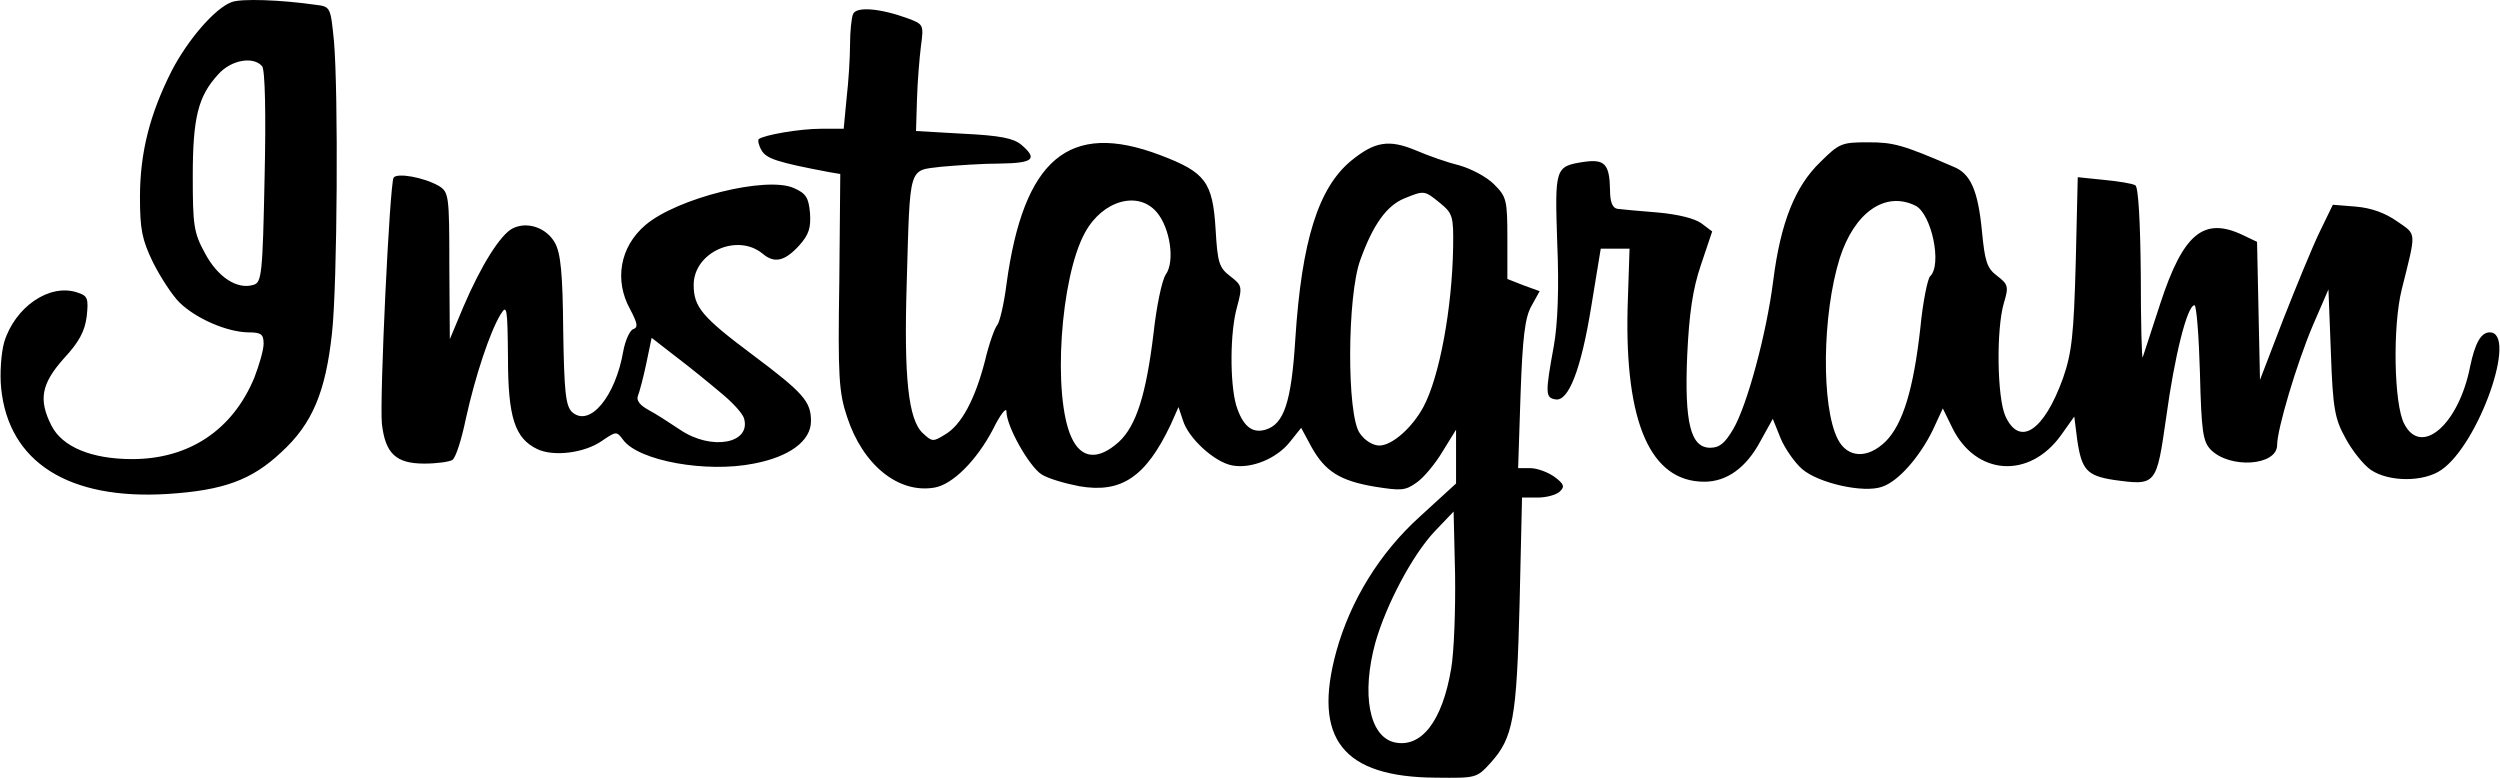 <svg xmlns="http://www.w3.org/2000/svg" xmlns:xlink="http://www.w3.org/1999/xlink" width="180px" height="56px" viewBox="0 0 180 56"><g id="surface1"><path style=" stroke:none;fill-rule:nonzero;fill:rgb(0%,0%,0%);fill-opacity:1;" d="M 16.691 0.148 C 15.496 0.57 13.527 2.852 12.363 5.098 C 10.781 8.227 10.078 10.996 10.078 14.191 C 10.078 16.504 10.219 17.254 11.027 18.914 C 11.555 19.957 12.398 21.262 12.926 21.781 C 14.125 22.953 16.34 23.898 17.855 23.93 C 18.805 23.93 18.98 24.062 18.98 24.746 C 18.98 25.203 18.664 26.277 18.312 27.191 C 16.762 30.938 13.633 33.055 9.516 33.055 C 6.594 33.055 4.48 32.176 3.707 30.645 C 2.758 28.785 2.969 27.645 4.586 25.82 C 5.68 24.648 6.102 23.867 6.242 22.793 C 6.383 21.488 6.312 21.293 5.574 21.062 C 3.566 20.379 1.07 22.105 0.297 24.648 C 0.082 25.43 -0.023 26.895 0.082 27.938 C 0.613 33.281 4.941 36.02 12.117 35.562 C 16.059 35.301 18.102 34.586 20.246 32.566 C 22.5 30.512 23.449 28.199 23.906 23.965 C 24.293 20.379 24.363 6.664 24.047 2.98 C 23.801 0.504 23.801 0.473 22.711 0.344 C 20.211 -0.016 17.359 -0.113 16.691 0.148 Z M 18.875 4.773 C 19.086 5.035 19.156 8.227 19.051 12.758 C 18.91 19.793 18.84 20.348 18.242 20.512 C 17.078 20.867 15.672 19.957 14.758 18.23 C 13.949 16.762 13.879 16.211 13.879 12.691 C 13.879 8.457 14.266 6.926 15.707 5.359 C 16.621 4.316 18.242 4.023 18.875 4.773 Z M 61.414 1.027 C 61.309 1.289 61.203 2.266 61.203 3.176 C 61.203 4.121 61.098 5.848 60.957 7.055 L 60.746 9.27 L 59.129 9.27 C 57.547 9.27 54.977 9.727 54.625 10.02 C 54.555 10.117 54.625 10.477 54.836 10.832 C 55.188 11.422 55.926 11.68 59.727 12.398 L 60.5 12.527 L 60.43 20.281 C 60.324 27.059 60.395 28.266 60.992 30.023 C 62.121 33.477 64.688 35.562 67.293 35.105 C 68.594 34.879 70.316 33.152 71.48 30.938 C 72.008 29.859 72.465 29.273 72.465 29.633 C 72.465 30.707 74.117 33.609 75 34.16 C 75.457 34.457 76.688 34.812 77.707 35.008 C 80.734 35.531 82.492 34.355 84.289 30.578 L 84.852 29.309 L 85.168 30.254 C 85.555 31.555 87.453 33.281 88.723 33.512 C 90.094 33.77 91.922 33.023 92.875 31.816 L 93.684 30.805 L 94.422 32.176 C 95.406 33.934 96.461 34.617 98.996 35.043 C 100.859 35.336 101.176 35.336 101.988 34.75 C 102.48 34.422 103.324 33.414 103.852 32.531 L 104.836 30.938 L 104.836 34.812 L 102.234 37.191 C 99.348 39.797 97.238 43.219 96.215 46.902 C 94.492 53.188 96.672 55.957 103.395 55.992 C 106.281 56.023 106.316 56.023 107.301 54.949 C 108.953 53.125 109.199 51.754 109.41 43.48 L 109.586 35.824 L 110.715 35.824 C 111.348 35.824 112.051 35.629 112.297 35.398 C 112.684 35.043 112.613 34.848 111.91 34.324 C 111.453 34 110.68 33.707 110.188 33.707 L 109.305 33.707 L 109.48 28.395 C 109.621 24.324 109.797 22.855 110.258 22.043 L 110.855 20.965 L 109.691 20.543 L 108.531 20.086 L 108.531 17.156 C 108.531 14.352 108.461 14.156 107.547 13.246 C 107.02 12.723 105.895 12.137 105.082 11.91 C 104.273 11.715 102.867 11.227 101.953 10.832 C 100.016 10.02 98.996 10.184 97.309 11.551 C 94.914 13.504 93.719 17.352 93.262 24.422 C 92.98 28.949 92.449 30.547 91.113 30.938 C 90.129 31.23 89.461 30.645 89.004 29.176 C 88.547 27.582 88.547 23.898 89.074 22.074 C 89.461 20.641 89.426 20.543 88.582 19.891 C 87.77 19.273 87.664 18.914 87.523 16.504 C 87.312 13.082 86.785 12.398 83.512 11.16 C 76.969 8.684 73.695 11.422 72.465 20.477 C 72.289 21.879 71.973 23.215 71.797 23.41 C 71.621 23.605 71.199 24.777 70.918 25.984 C 70.211 28.723 69.227 30.609 68.031 31.293 C 67.188 31.816 67.117 31.816 66.449 31.195 C 65.391 30.219 65.074 27.156 65.285 20.348 C 65.531 11.812 65.391 12.301 67.75 12.008 C 68.84 11.91 70.742 11.777 71.973 11.777 C 74.398 11.746 74.75 11.453 73.52 10.41 C 72.957 9.953 72.008 9.758 69.367 9.629 L 65.953 9.434 L 66.023 7.152 C 66.059 5.883 66.203 4.156 66.309 3.309 C 66.52 1.777 66.484 1.742 65.355 1.32 C 63.387 0.602 61.625 0.441 61.414 1.027 Z M 103.676 14.613 C 104.59 15.363 104.66 15.559 104.625 17.805 C 104.555 22.203 103.641 27.156 102.48 29.309 C 101.672 30.805 100.227 32.078 99.312 32.078 C 98.855 32.078 98.258 31.719 97.906 31.195 C 96.957 29.895 96.992 21.293 97.941 18.719 C 98.855 16.176 99.84 14.809 101.105 14.289 C 102.551 13.699 102.551 13.699 103.676 14.613 Z M 83.301 15.297 C 84.254 16.438 84.605 18.816 83.938 19.762 C 83.652 20.184 83.266 22.074 83.055 23.996 C 82.527 28.363 81.824 30.645 80.559 31.816 C 79.078 33.152 77.848 33.055 77.145 31.492 C 75.773 28.523 76.336 19.957 78.129 16.73 C 79.398 14.418 81.965 13.699 83.301 15.297 Z M 104.484 48.141 C 103.852 51.918 102.34 53.875 100.402 53.449 C 98.574 53.027 98.012 49.965 99.031 46.25 C 99.805 43.547 101.672 39.992 103.289 38.266 L 104.66 36.832 L 104.766 41.363 C 104.801 43.871 104.695 46.934 104.484 48.141 Z M 104.484 48.141 "></path><path style=" stroke:none;fill-rule:nonzero;fill:rgb(0%,0%,0%);fill-opacity:1;" d="M 131.051 11.68 C 129.258 13.406 128.203 16.016 127.676 20.184 C 127.18 24.094 125.773 29.242 124.789 30.902 C 124.191 31.914 123.805 32.238 123.133 32.238 C 121.727 32.238 121.27 30.449 121.48 25.559 C 121.621 22.594 121.867 20.836 122.465 19.078 L 123.277 16.664 L 122.5 16.078 C 122.008 15.723 120.812 15.43 119.336 15.297 C 118.031 15.199 116.73 15.07 116.449 15.035 C 116.098 14.973 115.922 14.547 115.922 13.668 C 115.887 11.812 115.535 11.453 114.09 11.648 C 111.945 11.973 111.945 12.039 112.121 17.512 C 112.262 20.707 112.156 23.344 111.875 24.91 C 111.242 28.363 111.277 28.625 111.98 28.754 C 112.93 28.949 113.844 26.602 114.586 21.977 L 115.254 17.902 L 117.328 17.902 L 117.188 22.141 C 116.977 30.449 118.844 34.684 122.711 34.684 C 124.332 34.684 125.738 33.672 126.758 31.75 L 127.641 30.156 L 128.203 31.555 C 128.52 32.305 129.223 33.316 129.75 33.77 C 130.91 34.781 134.184 35.531 135.52 35.043 C 136.684 34.652 138.195 32.922 139.145 31 L 139.883 29.406 L 140.551 30.773 C 142.242 34.258 146.113 34.52 148.398 31.328 L 149.348 29.992 L 149.562 31.688 C 149.879 33.836 150.266 34.258 152.199 34.555 C 155.262 34.977 155.262 34.945 155.965 30.059 C 156.562 25.66 157.477 21.977 158.004 21.977 C 158.145 21.977 158.32 24.16 158.395 26.832 C 158.5 31.035 158.605 31.785 159.168 32.371 C 160.539 33.77 163.953 33.543 163.953 32.043 C 163.953 30.902 165.359 26.18 166.52 23.441 L 167.648 20.836 L 167.824 25.398 C 167.965 29.438 168.105 30.156 168.879 31.555 C 169.371 32.469 170.18 33.477 170.707 33.836 C 172.012 34.715 174.508 34.715 175.773 33.836 C 178.484 31.98 181.301 23.93 179.258 23.93 C 178.625 23.93 178.203 24.715 177.852 26.375 C 177.043 30.547 174.332 32.922 173.102 30.512 C 172.363 29.113 172.258 23.508 172.926 20.836 C 173.98 16.602 174.016 16.926 172.609 15.949 C 171.73 15.328 170.742 14.973 169.617 14.875 L 167.965 14.742 L 167.047 16.633 C 166.52 17.707 165.359 20.543 164.41 22.953 L 162.719 27.352 L 162.613 22.398 L 162.508 17.414 L 161.488 16.926 C 158.676 15.59 157.195 16.797 155.543 21.848 C 154.91 23.801 154.348 25.527 154.277 25.723 C 154.207 25.887 154.137 23.246 154.137 19.793 C 154.102 15.918 153.961 13.473 153.746 13.344 C 153.535 13.211 152.516 13.051 151.496 12.953 L 149.598 12.758 L 149.453 18.914 C 149.312 24.094 149.172 25.398 148.539 27.223 C 147.168 31.035 145.41 32.207 144.387 29.957 C 143.789 28.625 143.719 23.703 144.281 21.812 C 144.633 20.641 144.598 20.477 143.789 19.859 C 143.051 19.305 142.91 18.816 142.699 16.633 C 142.418 13.734 141.891 12.496 140.656 12.008 C 136.965 10.41 136.328 10.246 134.5 10.246 C 132.602 10.246 132.426 10.312 131.051 11.68 Z M 137.914 14.809 C 139.074 15.395 139.848 19.078 138.969 19.891 C 138.793 20.055 138.441 21.75 138.266 23.605 C 137.773 28.035 137 30.547 135.766 31.785 C 134.465 33.055 133.023 32.988 132.32 31.621 C 131.121 29.273 131.191 22.66 132.461 18.59 C 133.516 15.297 135.73 13.734 137.914 14.809 Z M 28.34 12.789 C 28.059 13.246 27.32 28.688 27.496 30.512 C 27.742 32.664 28.516 33.379 30.555 33.379 C 31.438 33.379 32.352 33.25 32.562 33.121 C 32.809 32.988 33.23 31.652 33.547 30.121 C 34.215 27.094 35.27 23.898 36.047 22.629 C 36.504 21.879 36.539 22.172 36.574 25.723 C 36.574 30.059 37.066 31.555 38.684 32.336 C 39.848 32.891 42.062 32.629 43.328 31.75 C 44.387 31.035 44.387 31.035 44.879 31.688 C 46.004 33.184 50.859 34.062 54.273 33.379 C 56.84 32.891 58.391 31.75 58.391 30.316 C 58.391 28.918 57.863 28.297 54.203 25.559 C 50.543 22.824 49.945 22.105 49.945 20.512 C 49.945 18.164 53.078 16.762 54.906 18.262 C 55.75 18.98 56.488 18.816 57.512 17.707 C 58.25 16.895 58.391 16.406 58.32 15.328 C 58.215 14.223 58.039 13.93 57.156 13.539 C 55.188 12.66 48.75 14.254 46.461 16.211 C 44.633 17.773 44.211 20.184 45.371 22.27 C 45.898 23.281 45.969 23.574 45.582 23.703 C 45.336 23.801 45.02 24.52 44.879 25.266 C 44.316 28.559 42.449 30.805 41.184 29.664 C 40.727 29.211 40.621 28.23 40.551 23.801 C 40.516 19.727 40.375 18.23 39.953 17.48 C 39.352 16.406 37.98 15.918 36.926 16.438 C 36.047 16.863 34.637 19.109 33.371 22.074 L 32.387 24.422 L 32.352 19.141 C 32.352 14.027 32.316 13.832 31.578 13.375 C 30.484 12.758 28.586 12.43 28.34 12.789 Z M 51.879 28.266 C 52.723 28.949 53.465 29.762 53.57 30.121 C 54.098 31.945 51.211 32.469 48.961 30.938 C 48.219 30.449 47.234 29.797 46.672 29.504 C 46.074 29.176 45.793 28.82 45.934 28.492 C 46.039 28.23 46.32 27.191 46.531 26.18 L 46.918 24.324 L 48.68 25.691 C 49.629 26.406 51.07 27.582 51.879 28.266 Z M 51.879 28.266 "></path></g></svg>
